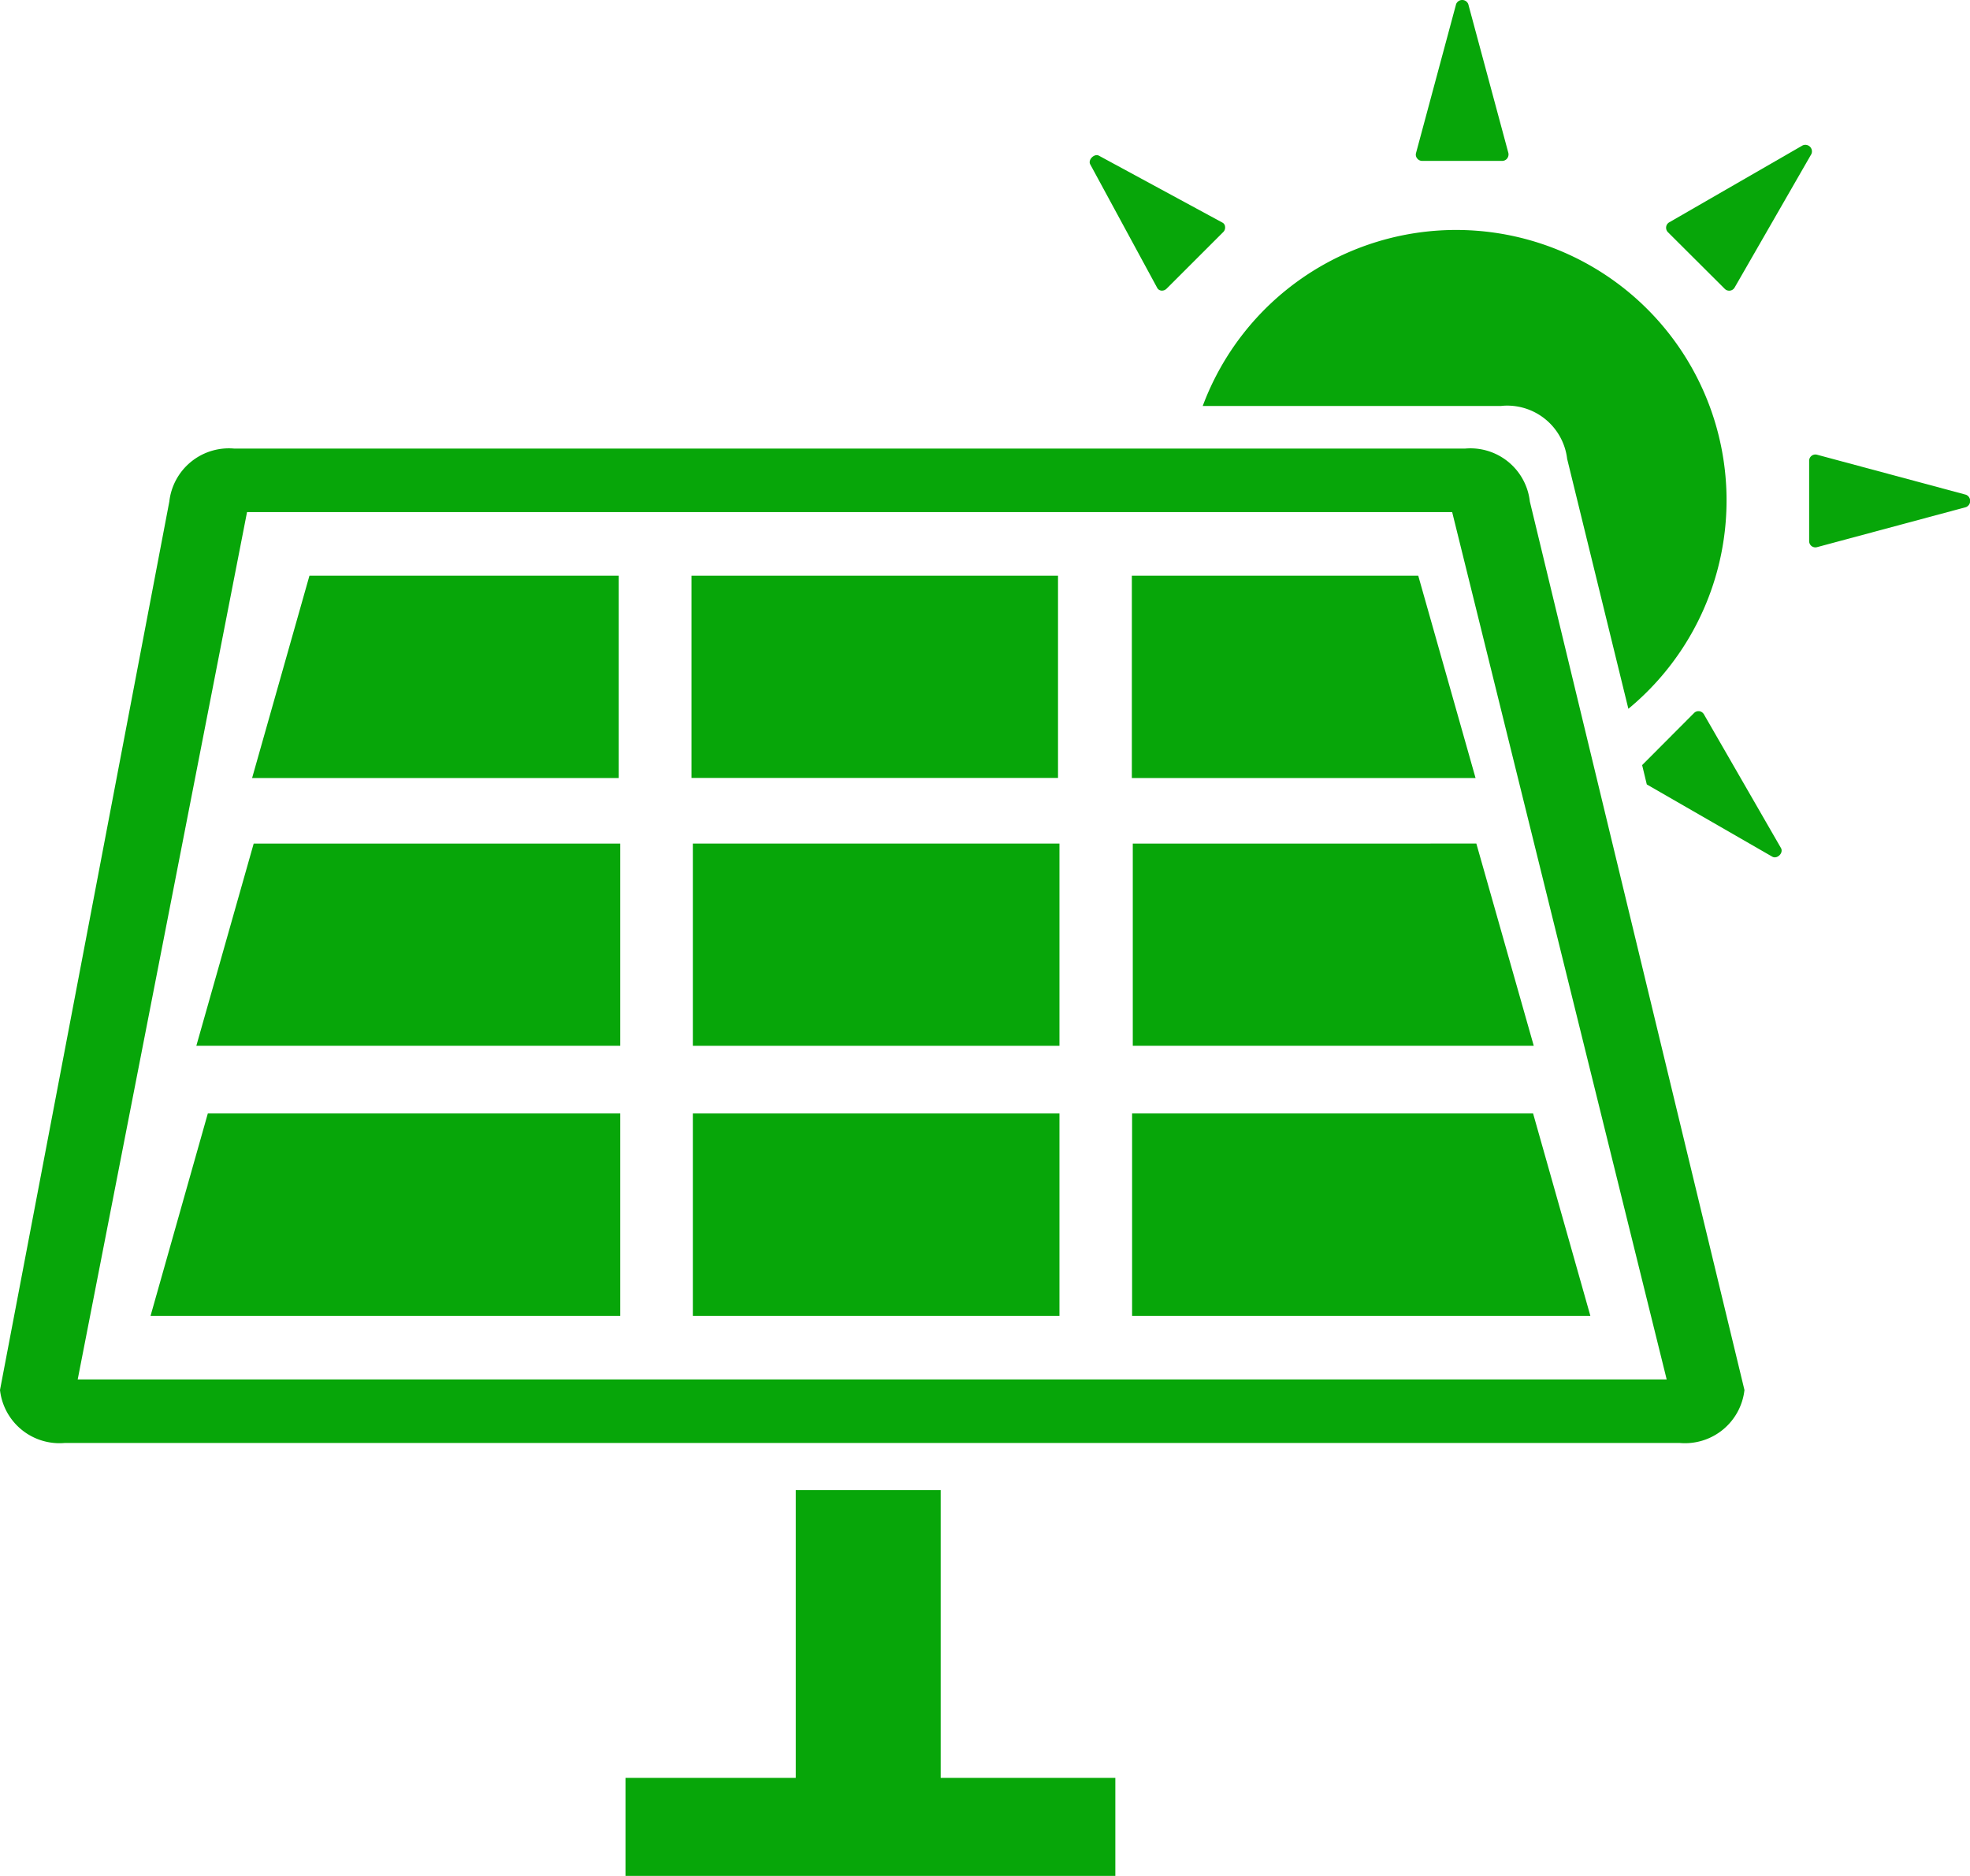 <svg xmlns="http://www.w3.org/2000/svg" width="63" height="60" viewBox="0 0 63 60"><g transform="translate(0 -3.174)"><g transform="translate(0 3.173)"><path d="M61.4,33.937v6.471H72.392l-1.833-6.471Z" transform="translate(-25.204 -15.523)" fill="#07a609"/><path d="M61.486,54.716H74.309l-1.836-6.467H61.486Z" transform="translate(-25.26 -21.268)" fill="#07a609"/><path d="M46.856,27.139H7.487a1.916,1.916,0,0,0-2.072,1.693L0,57.249a1.913,1.913,0,0,0,2.072,1.694H53.714a1.914,1.914,0,0,0,2.073-1.694L48.924,28.832A1.912,1.912,0,0,0,46.856,27.139ZM2.485,56.911,7.9,29.171H46.44L53.3,56.911Z" transform="translate(0 -12.791)" fill="#07a609"/><path d="M25.19,33.937H15.3l-1.834,6.471H25.19Z" transform="translate(-5.404 -15.523)" fill="#07a609"/><rect width="11.721" height="6.468" transform="translate(22.114 18.414)" fill="#07a609"/><path d="M10.487,54.716H24.044V48.249H12.321Z" transform="translate(-4.208 -21.268)" fill="#07a609"/><rect width="11.724" height="6.468" transform="translate(22.157 26.981)" fill="#07a609"/><path d="M8.042,69.142H23.063V62.671H9.873Z" transform="translate(-3.227 -27.057)" fill="#07a609"/><rect width="11.724" height="6.471" transform="translate(22.157 35.614)" fill="#07a609"/><path d="M61.486,62.671v6.471H76.141l-1.831-6.471Z" transform="translate(-25.282 -27.057)" fill="#07a609"/><path d="M44.063,82.793H39.428V92H33.983v3.135H49.648V92H44.063Z" transform="translate(-13.98 -35.136)" fill="#07a609"/><path d="M75.154,21.084a1.931,1.931,0,0,1,2.1,1.694l1.958,7.994A8.648,8.648,0,1,0,65.6,21.086h9.552v0Z" transform="translate(-27.137 -8.101)" fill="#07a609"/><path d="M103.006,28.747l-4.761-1.279a.2.2,0,0,0-.254.2v2.56a.2.2,0,0,0,.078.162.2.2,0,0,0,.177.033l4.761-1.279A.214.214,0,0,0,103.006,28.747Z" transform="translate(-40.135 -12.923)" fill="#07a609"/><path d="M76.847,8.32H79.41a.2.2,0,0,0,.16-.08.213.213,0,0,0,.037-.174L78.325,3.306a.209.209,0,0,0-.389,0L76.655,8.066a.19.19,0,0,0,.035.174A.2.2,0,0,0,76.847,8.32Z" transform="translate(-31.37 -3.173)" fill="#07a609"/><path d="M92.226,15.512a.2.2,0,0,0,.319-.042L95,11.2a.211.211,0,0,0-.278-.275l-4.268,2.461a.2.2,0,0,0-.1.147.205.205,0,0,0,.057.17Z" transform="translate(-37.071 -6.275)" fill="#07a609"/><path d="M91.046,41.276a.206.206,0,0,0-.145-.1.2.2,0,0,0-.169.056L89.07,42.9l.149.618,4.012,2.31c.158.09.369-.12.278-.277Z" transform="translate(-36.555 -18.428)" fill="#07a609"/><path d="M61.309,15.8a.213.213,0,0,0,.163-.063l1.811-1.81a.2.2,0,0,0,.059-.166.162.162,0,0,0-.086-.137l-3.95-2.14c-.143-.078-.357.13-.277.277l2.141,3.949A.171.171,0,0,0,61.309,15.8Z" transform="translate(-24.164 -6.504)" fill="#07a609"/></g></g></svg>